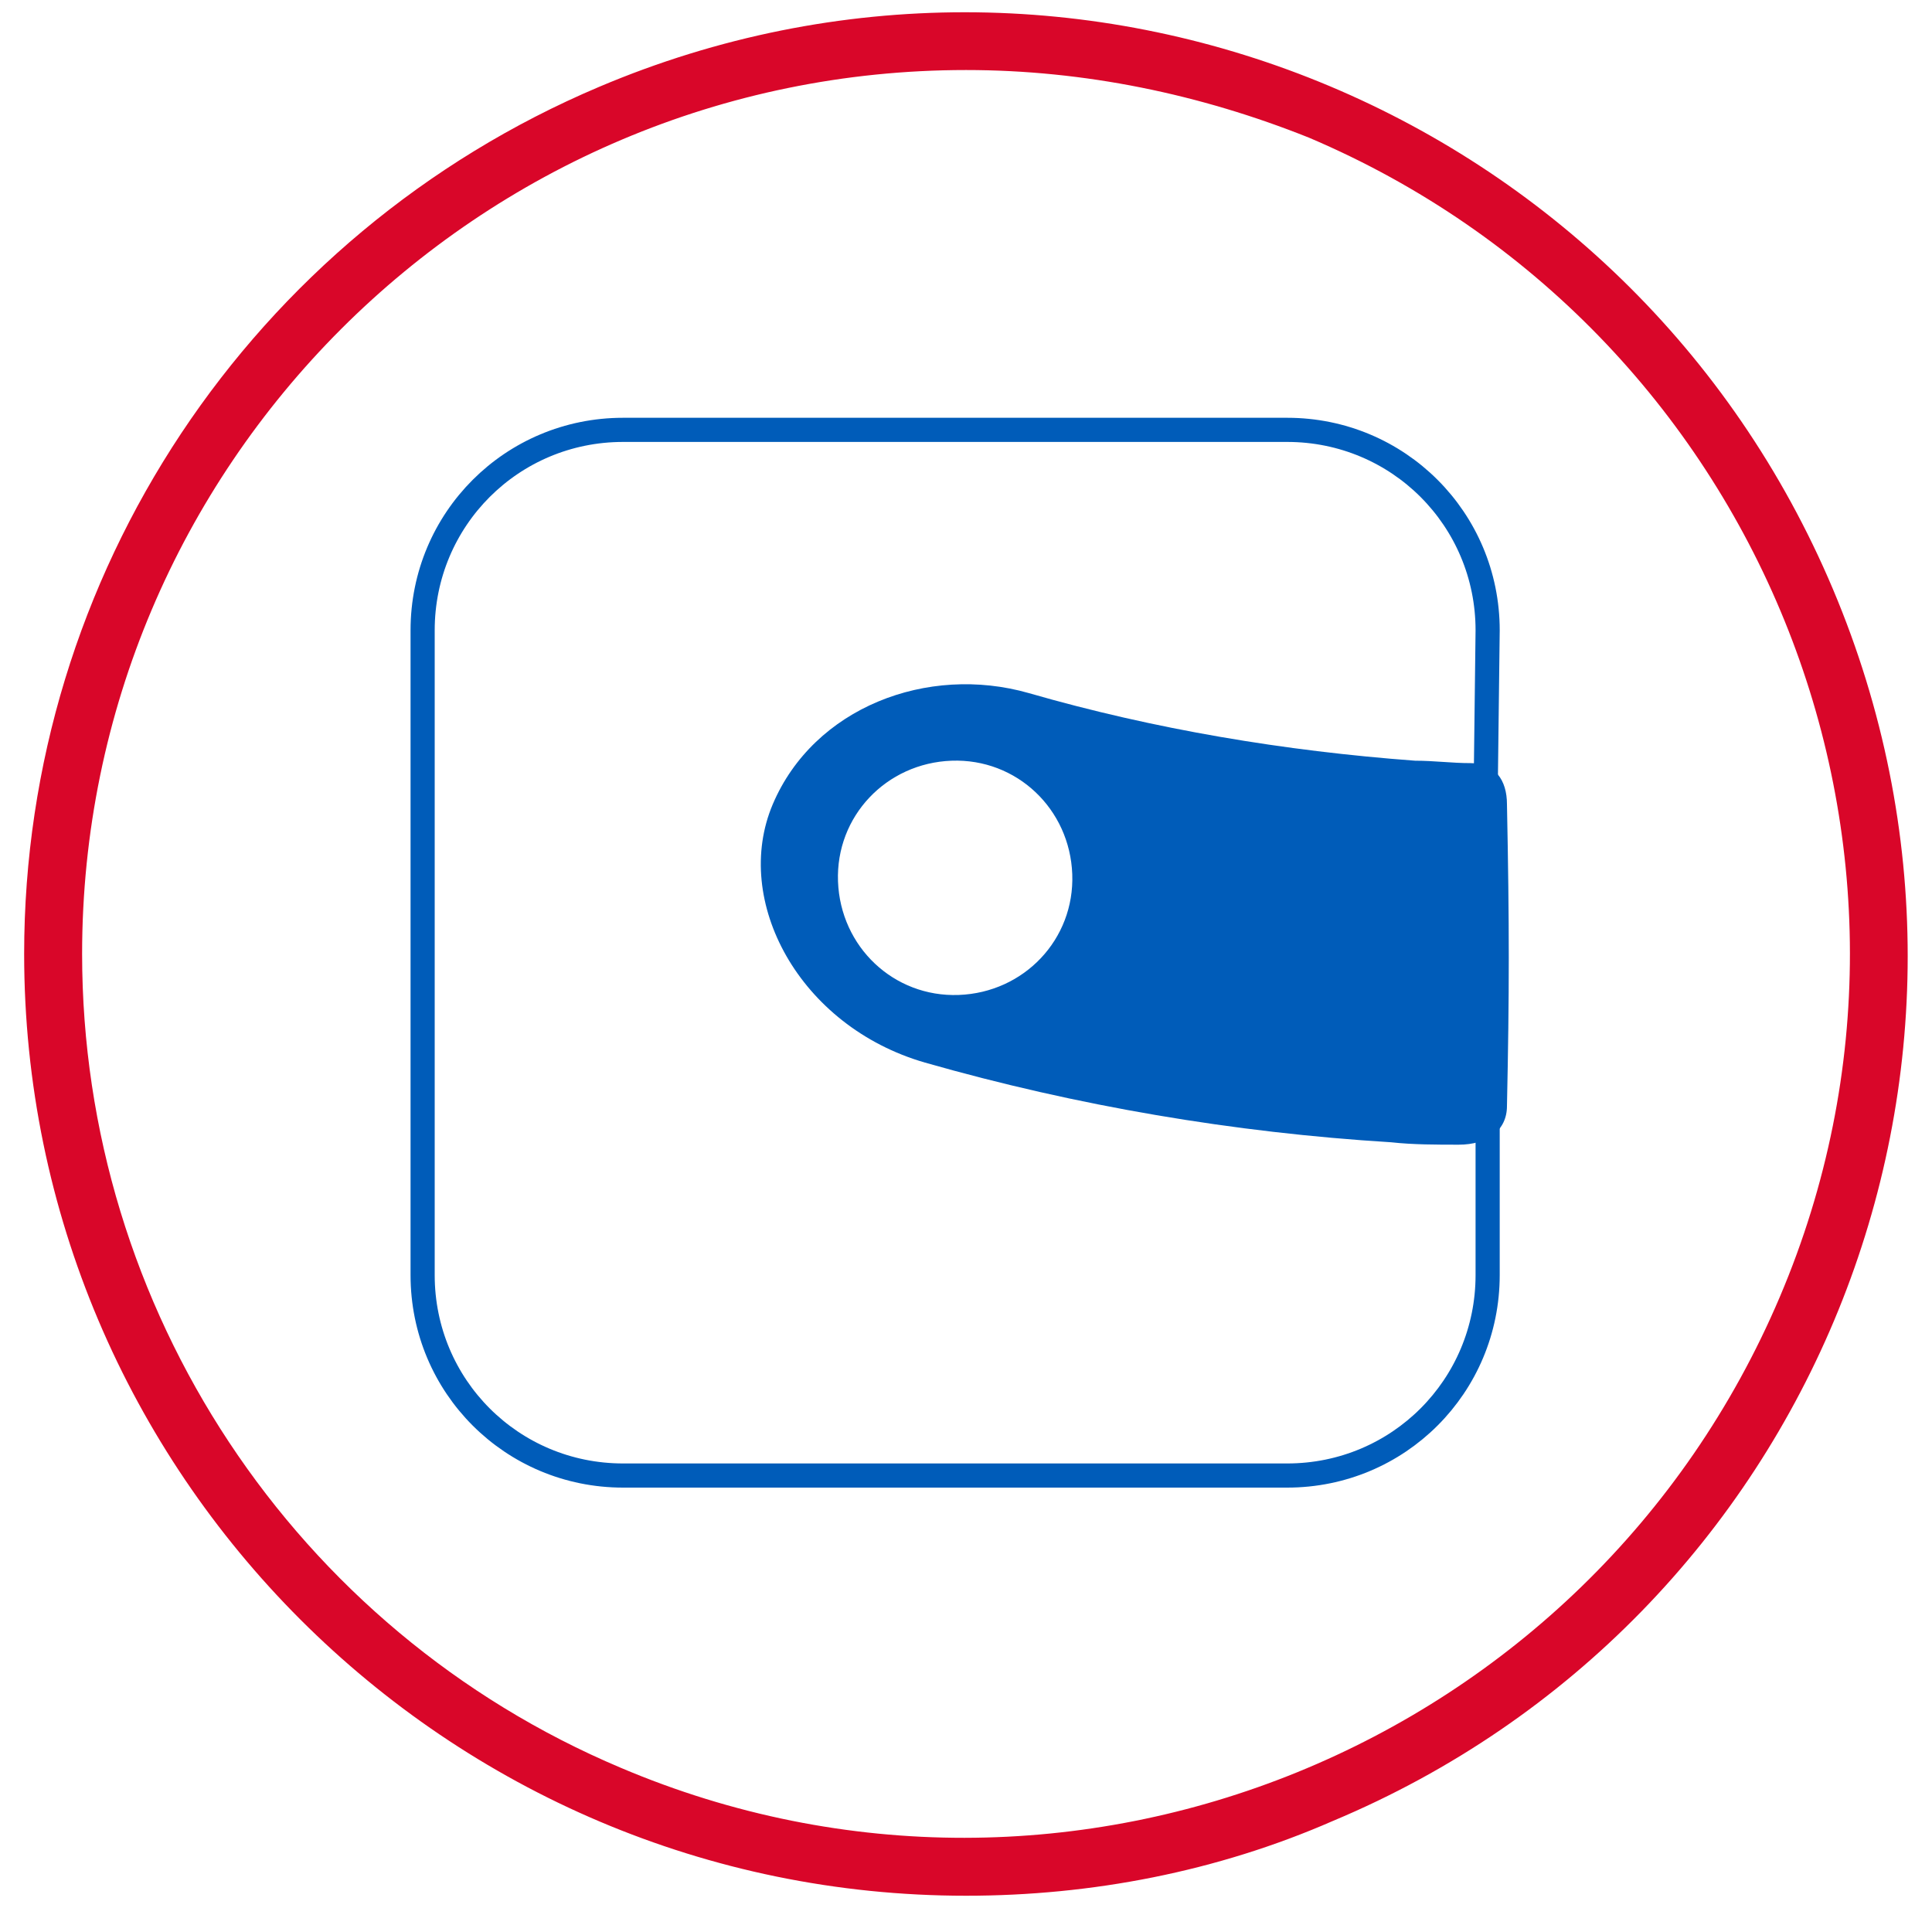 <?xml version="1.0" encoding="utf-8"?>
<!-- Generator: Adobe Illustrator 27.4.1, SVG Export Plug-In . SVG Version: 6.00 Build 0)  -->
<svg version="1.1" id="Capa_1" xmlns="http://www.w3.org/2000/svg" xmlns:xlink="http://www.w3.org/1999/xlink" x="0px" y="0px"
	 viewBox="0 0 80 79" style="enable-background:new 0 0 80 79;" xml:space="preserve">
<style type="text/css">
	.st0{fill:#D90629;}
	.st1{fill:none;stroke:#005CB9;stroke-miterlimit:10;}
	.st2{fill-rule:evenodd;clip-rule:evenodd;fill:#005CB9;}
</style>
<path class="st0" d="M40,78.5c-21.5,0-39-17.5-39-39C1,23.8,10.4,9.7,24.8,3.6c19.8-8.4,42.7,0.9,51.1,20.8s-0.9,42.7-20.7,51l0,0
	C50.4,77.5,45.2,78.5,40,78.5z M40,2.9C19.8,2.9,3.4,19.3,3.4,39.5c0,14.7,8.8,28,22.3,33.7c18.6,7.9,40.1-0.9,48-19.5
	s-0.9-40.1-19.5-48l0,0C49.7,3.9,44.9,2.9,40,2.9z"/>
<path class="st1" d="M61.5,34.3l0.1-8.2c0-4.6-3.7-8.3-8.3-8.3H25.8c-4.6,0-8.3,3.7-8.3,8.3v26.7c0,4.6,3.7,8.3,8.3,8.3h27.5
	c4.6,0,8.3-3.7,8.3-8.3V39L61.5,34.3L61.5,34.3z"/>
<path class="st2" d="M62.4,33.3c0-1-0.5-1.7-1.5-1.7c-0.8,0-1.5-0.1-2.3-0.1c-5.4-0.4-10.8-1.3-16-2.8c-4.2-1.2-8.9,0.6-10.6,4.6
	c-1.7,4,1.1,9.2,6.3,10.7c6.3,1.8,12.8,2.9,19.3,3.3c0.9,0.1,1.9,0.1,2.8,0.1c1.2,0,2-0.6,2-1.6C62.5,41.1,62.5,38.3,62.4,33.3
	L62.4,33.3z M39.7,41.2c-2.7,0.1-4.9-2-5-4.7c-0.1-2.7,2-4.9,4.7-5c2.7-0.1,4.9,2,5,4.7C44.5,38.9,42.4,41.1,39.7,41.2z"/>
</svg>
